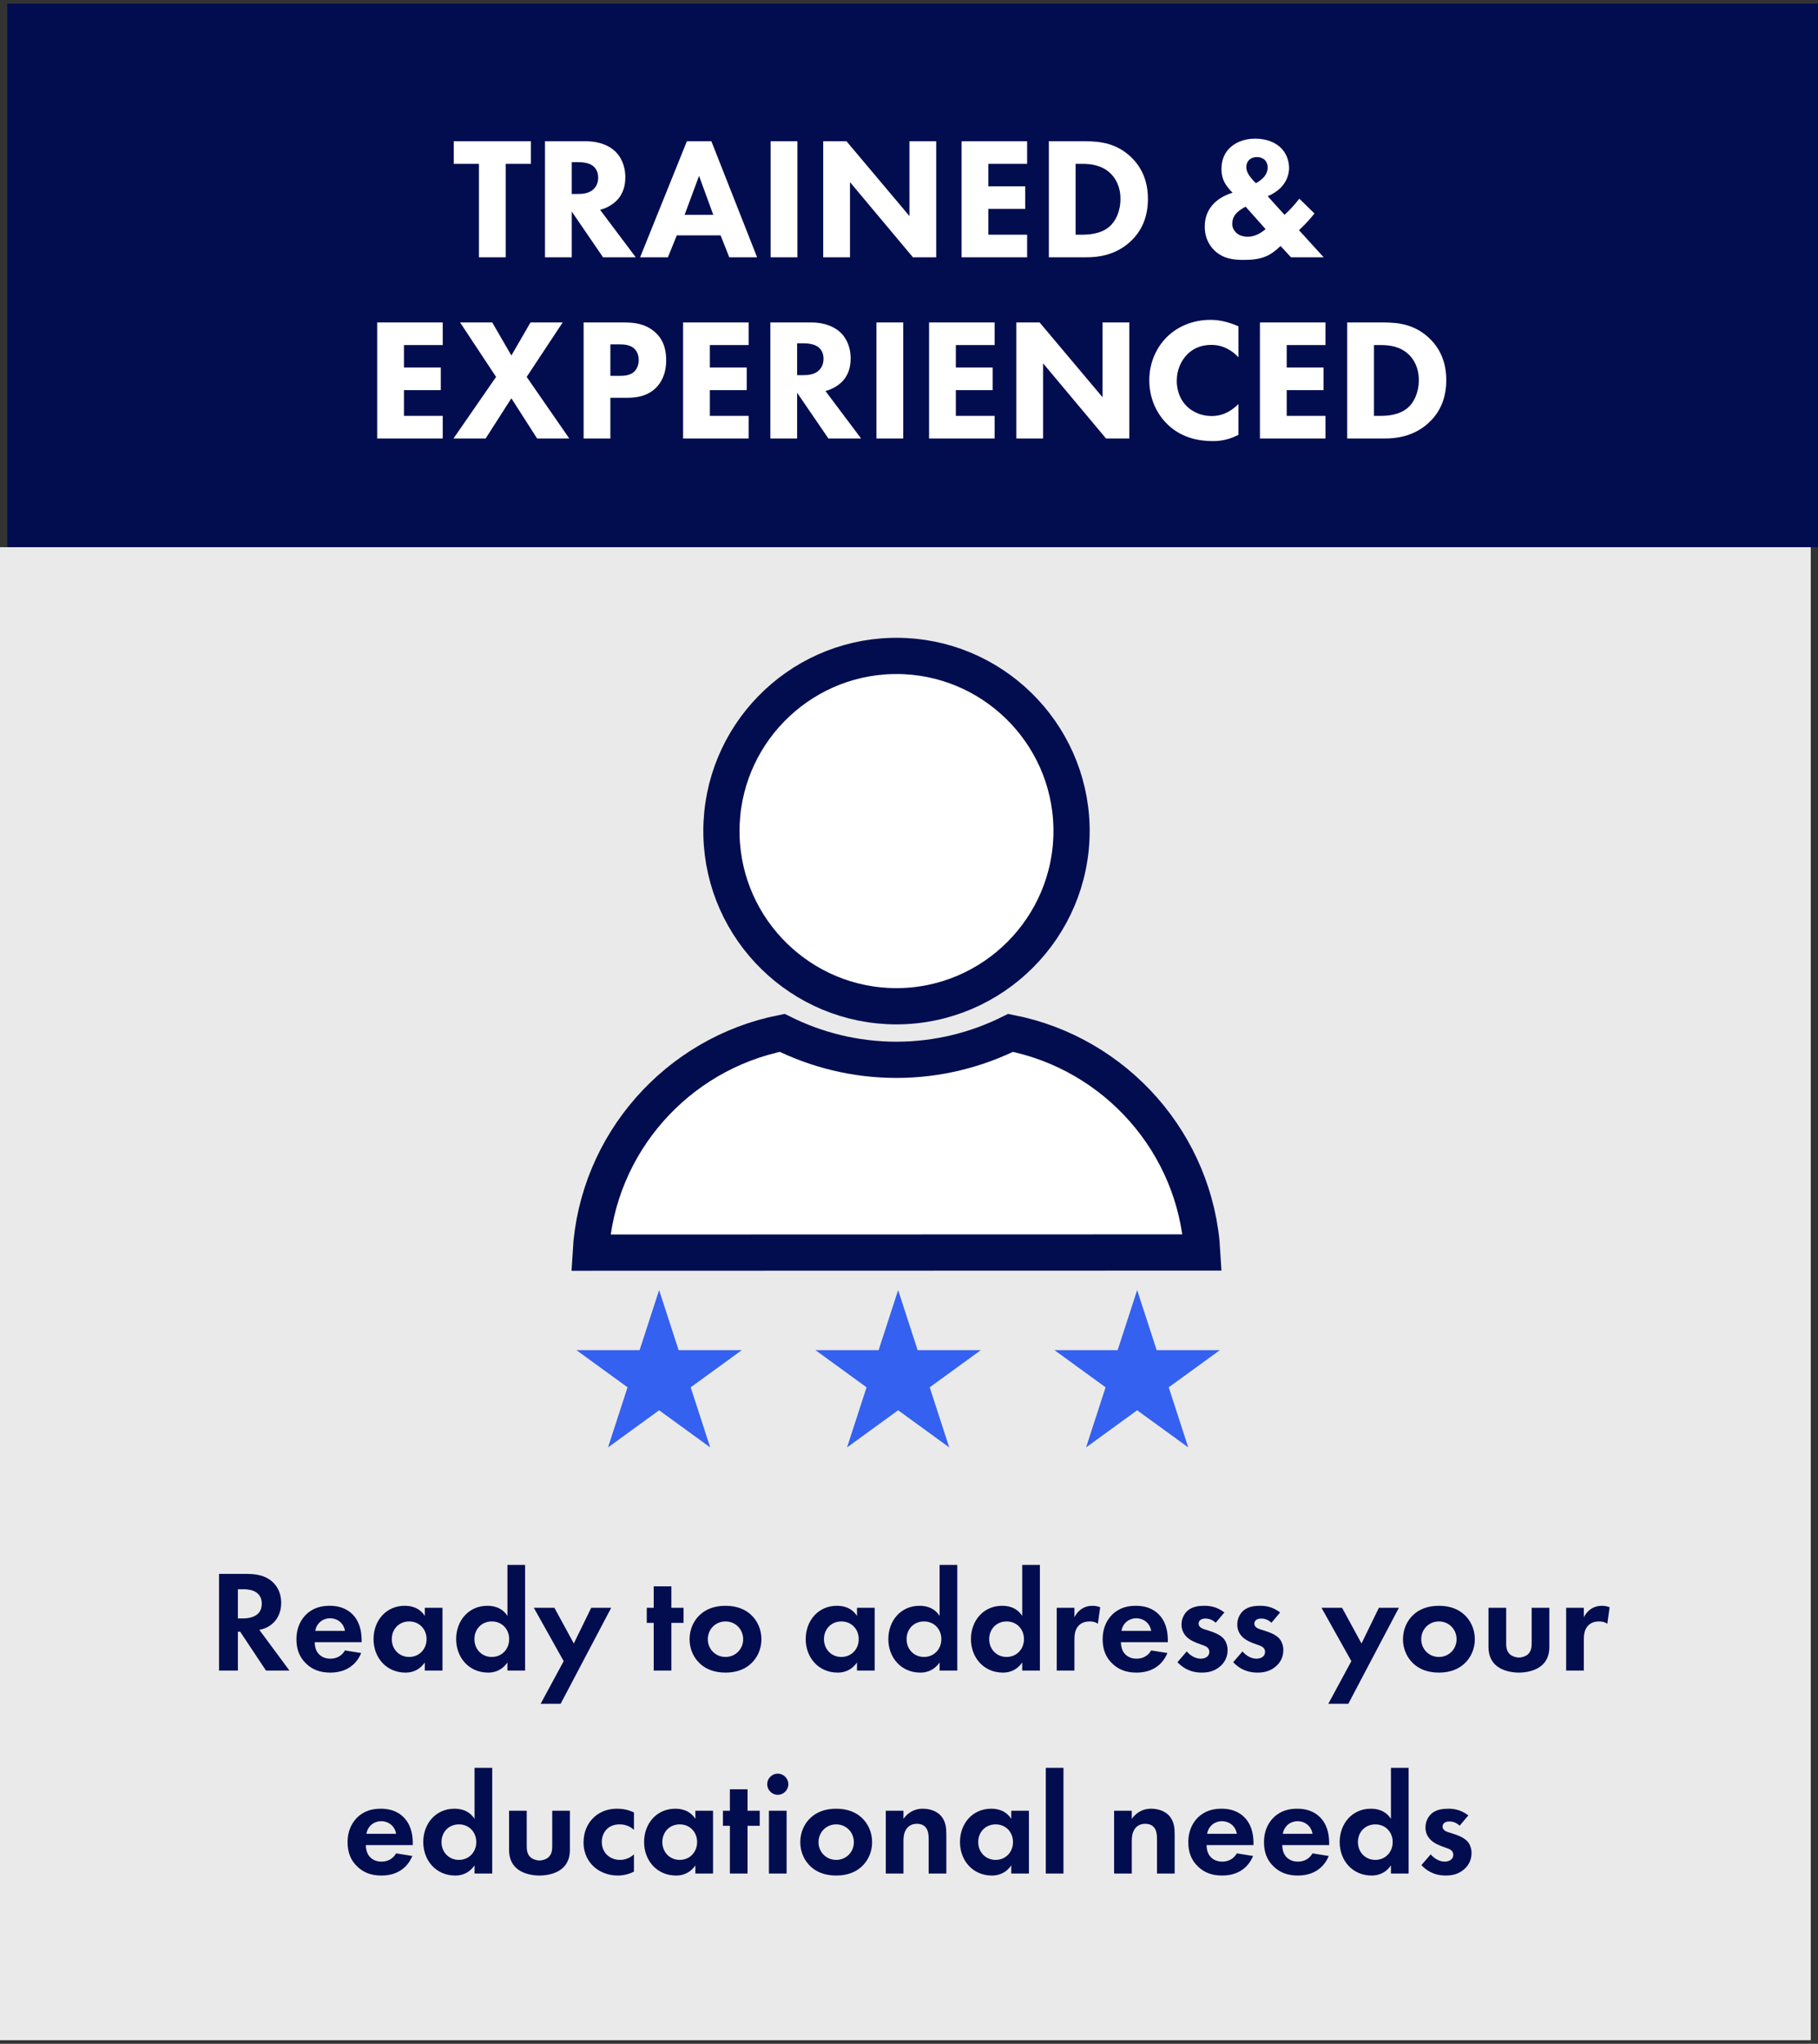 <svg width="251" height="282" viewBox="0 0 251 282" fill="none" xmlns="http://www.w3.org/2000/svg">
<rect x="0" y="0" width="251" height="282" fill="#333333" stroke="none"/>
<rect y="75.5" width="250" height="206" fill="#EAEAEA"/>
<rect x="1" y="0.5" width="250" height="75" fill="#020D4F"/>
<path d="M30.243 217.16H34.103C35.943 217.16 36.883 217.64 37.503 218.16C38.523 219.02 38.823 220.16 38.823 221.16C38.823 222.46 38.303 223.6 37.263 224.3C36.923 224.54 36.443 224.76 35.803 224.88L39.963 230.5H36.723L33.163 225.14H32.843V230.5H30.243V217.16ZM32.843 219.28V223.3H33.583C34.083 223.3 36.143 223.24 36.143 221.28C36.143 219.3 34.103 219.28 33.623 219.28H32.843ZM47.627 227.72L49.867 228.08C49.607 228.72 48.627 230.78 45.607 230.78C44.207 230.78 43.147 230.38 42.287 229.56C41.327 228.66 40.927 227.54 40.927 226.18C40.927 224.46 41.627 223.4 42.247 222.78C43.267 221.78 44.467 221.56 45.507 221.56C47.267 221.56 48.287 222.26 48.887 222.98C49.807 224.08 49.927 225.44 49.927 226.38V226.58H43.447C43.447 227.1 43.587 227.66 43.867 228.04C44.127 228.4 44.667 228.86 45.607 228.86C46.527 228.86 47.227 228.42 47.627 227.72ZM43.527 225.02H47.627C47.427 223.84 46.467 223.28 45.567 223.28C44.667 223.28 43.727 223.86 43.527 225.02ZM58.652 222.96V221.84H61.092V230.5H58.652V229.38C57.772 230.64 56.612 230.78 55.992 230.78C53.332 230.78 51.572 228.7 51.572 226.16C51.572 223.6 53.312 221.56 55.872 221.56C56.532 221.56 57.832 221.68 58.652 222.96ZM56.492 223.72C55.092 223.72 54.092 224.78 54.092 226.16C54.092 227.54 55.092 228.62 56.492 228.62C57.892 228.62 58.892 227.54 58.892 226.16C58.892 224.78 57.892 223.72 56.492 223.72ZM70.058 222.96V215.92H72.498V230.5H70.058V229.38C69.178 230.64 68.018 230.78 67.398 230.78C64.738 230.78 62.978 228.7 62.978 226.16C62.978 223.6 64.718 221.56 67.278 221.56C67.938 221.56 69.238 221.68 70.058 222.96ZM67.898 223.72C66.498 223.72 65.498 224.78 65.498 226.16C65.498 227.54 66.498 228.62 67.898 228.62C69.298 228.62 70.298 227.54 70.298 226.16C70.298 224.78 69.298 223.72 67.898 223.72ZM74.644 235.08L77.824 229.2L73.704 221.84H76.544L79.224 226.76L81.624 221.84H84.384L77.404 235.08H74.644ZM94.374 223.92H92.694V230.5H90.254V223.92H89.294V221.84H90.254V218.88H92.694V221.84H94.374V223.92ZM100.164 221.56C101.804 221.56 102.924 222.1 103.664 222.78C104.524 223.56 105.124 224.76 105.124 226.18C105.124 227.58 104.524 228.78 103.664 229.56C102.924 230.24 101.804 230.78 100.164 230.78C98.524 230.78 97.404 230.24 96.664 229.56C95.804 228.78 95.204 227.58 95.204 226.18C95.204 224.76 95.804 223.56 96.664 222.78C97.404 222.1 98.524 221.56 100.164 221.56ZM100.164 228.62C101.584 228.62 102.604 227.5 102.604 226.18C102.604 224.82 101.564 223.72 100.164 223.72C98.764 223.72 97.724 224.82 97.724 226.18C97.724 227.5 98.744 228.62 100.164 228.62ZM118.32 222.96V221.84H120.76V230.5H118.32V229.38C117.44 230.64 116.28 230.78 115.66 230.78C113 230.78 111.24 228.7 111.24 226.16C111.24 223.6 112.98 221.56 115.54 221.56C116.2 221.56 117.5 221.68 118.32 222.96ZM116.16 223.72C114.76 223.72 113.76 224.78 113.76 226.16C113.76 227.54 114.76 228.62 116.16 228.62C117.56 228.62 118.56 227.54 118.56 226.16C118.56 224.78 117.56 223.72 116.16 223.72ZM129.726 222.96V215.92H132.166V230.5H129.726V229.38C128.846 230.64 127.686 230.78 127.066 230.78C124.406 230.78 122.646 228.7 122.646 226.16C122.646 223.6 124.386 221.56 126.946 221.56C127.606 221.56 128.906 221.68 129.726 222.96ZM127.566 223.72C126.166 223.72 125.166 224.78 125.166 226.16C125.166 227.54 126.166 228.62 127.566 228.62C128.966 228.62 129.966 227.54 129.966 226.16C129.966 224.78 128.966 223.72 127.566 223.72ZM141.132 222.96V215.92H143.572V230.5H141.132V229.38C140.252 230.64 139.092 230.78 138.472 230.78C135.812 230.78 134.052 228.7 134.052 226.16C134.052 223.6 135.792 221.56 138.352 221.56C139.012 221.56 140.312 221.68 141.132 222.96ZM138.972 223.72C137.572 223.72 136.572 224.78 136.572 226.16C136.572 227.54 137.572 228.62 138.972 228.62C140.372 228.62 141.372 227.54 141.372 226.16C141.372 224.78 140.372 223.72 138.972 223.72ZM145.898 230.5V221.84H148.338V223.14C148.718 222.4 149.238 222.04 149.418 221.94C149.798 221.7 150.278 221.56 150.858 221.56C151.278 221.56 151.618 221.66 151.898 221.76L151.578 224.04C151.258 223.82 150.938 223.72 150.438 223.72C149.978 223.72 149.298 223.82 148.818 224.42C148.358 225 148.338 225.74 148.338 226.34V230.5H145.898ZM158.936 227.72L161.176 228.08C160.916 228.72 159.936 230.78 156.916 230.78C155.516 230.78 154.456 230.38 153.596 229.56C152.636 228.66 152.236 227.54 152.236 226.18C152.236 224.46 152.936 223.4 153.556 222.78C154.576 221.78 155.776 221.56 156.816 221.56C158.576 221.56 159.596 222.26 160.196 222.98C161.116 224.08 161.236 225.44 161.236 226.38V226.58H154.756C154.756 227.1 154.896 227.66 155.176 228.04C155.436 228.4 155.976 228.86 156.916 228.86C157.836 228.86 158.536 228.42 158.936 227.72ZM154.836 225.02H158.936C158.736 223.84 157.776 223.28 156.876 223.28C155.976 223.28 155.036 223.86 154.836 225.02ZM169.045 222.48L167.845 223.9C167.265 223.36 166.685 223.32 166.425 223.32C165.845 223.32 165.485 223.6 165.485 224.02C165.485 224.24 165.585 224.58 166.265 224.8L166.845 224.98C167.525 225.2 168.545 225.54 169.045 226.22C169.305 226.58 169.485 227.1 169.485 227.66C169.485 228.44 169.225 229.22 168.525 229.86C167.825 230.5 166.985 230.78 165.925 230.78C164.125 230.78 163.105 229.92 162.565 229.34L163.845 227.86C164.325 228.42 165.045 228.86 165.765 228.86C166.445 228.86 166.965 228.52 166.965 227.92C166.965 227.38 166.525 227.16 166.205 227.04L165.645 226.84C165.025 226.62 164.305 226.34 163.785 225.8C163.385 225.38 163.125 224.84 163.125 224.14C163.125 223.3 163.525 222.6 164.025 222.18C164.705 221.64 165.585 221.56 166.285 221.56C166.925 221.56 167.945 221.64 169.045 222.48ZM176.74 222.48L175.54 223.9C174.96 223.36 174.38 223.32 174.12 223.32C173.54 223.32 173.18 223.6 173.18 224.02C173.18 224.24 173.28 224.58 173.96 224.8L174.54 224.98C175.22 225.2 176.24 225.54 176.74 226.22C177 226.58 177.18 227.1 177.18 227.66C177.18 228.44 176.92 229.22 176.22 229.86C175.52 230.5 174.68 230.78 173.62 230.78C171.82 230.78 170.8 229.92 170.26 229.34L171.54 227.86C172.02 228.42 172.74 228.86 173.46 228.86C174.14 228.86 174.66 228.52 174.66 227.92C174.66 227.38 174.22 227.16 173.9 227.04L173.34 226.84C172.72 226.62 172 226.34 171.48 225.8C171.08 225.38 170.82 224.84 170.82 224.14C170.82 223.3 171.22 222.6 171.72 222.18C172.4 221.64 173.28 221.56 173.98 221.56C174.62 221.56 175.64 221.64 176.74 222.48ZM183.394 235.08L186.574 229.2L182.454 221.84H185.294L187.974 226.76L190.374 221.84H193.134L186.154 235.08H183.394ZM198.66 221.56C200.3 221.56 201.42 222.1 202.16 222.78C203.02 223.56 203.62 224.76 203.62 226.18C203.62 227.58 203.02 228.78 202.16 229.56C201.42 230.24 200.3 230.78 198.66 230.78C197.02 230.78 195.9 230.24 195.16 229.56C194.3 228.78 193.7 227.58 193.7 226.18C193.7 224.76 194.3 223.56 195.16 222.78C195.9 222.1 197.02 221.56 198.66 221.56ZM198.66 228.62C200.08 228.62 201.1 227.5 201.1 226.18C201.1 224.82 200.06 223.72 198.66 223.72C197.26 223.72 196.22 224.82 196.22 226.18C196.22 227.5 197.24 228.62 198.66 228.62ZM205.508 221.84H207.948V226.74C207.948 227.2 207.988 227.82 208.468 228.26C208.768 228.52 209.248 228.7 209.708 228.7C210.168 228.7 210.648 228.52 210.948 228.26C211.428 227.82 211.468 227.2 211.468 226.74V221.84H213.908V227.14C213.908 227.92 213.808 228.96 212.848 229.8C212.048 230.5 210.768 230.78 209.708 230.78C208.648 230.78 207.368 230.5 206.568 229.8C205.608 228.96 205.508 227.92 205.508 227.14V221.84ZM216.23 230.5V221.84H218.67V223.14C219.05 222.4 219.57 222.04 219.75 221.94C220.13 221.7 220.61 221.56 221.19 221.56C221.61 221.56 221.95 221.66 222.23 221.76L221.91 224.04C221.59 223.82 221.27 223.72 220.77 223.72C220.31 223.72 219.63 223.82 219.15 224.42C218.69 225 218.67 225.74 218.67 226.34V230.5H216.23ZM54.688 255.72L56.928 256.08C56.668 256.72 55.688 258.78 52.668 258.78C51.268 258.78 50.208 258.38 49.348 257.56C48.388 256.66 47.988 255.54 47.988 254.18C47.988 252.46 48.688 251.4 49.308 250.78C50.328 249.78 51.528 249.56 52.568 249.56C54.328 249.56 55.348 250.26 55.948 250.98C56.868 252.08 56.988 253.44 56.988 254.38V254.58H50.508C50.508 255.1 50.648 255.66 50.928 256.04C51.188 256.4 51.728 256.86 52.668 256.86C53.588 256.86 54.288 256.42 54.688 255.72ZM50.588 253.02H54.688C54.488 251.84 53.528 251.28 52.628 251.28C51.728 251.28 50.788 251.86 50.588 253.02ZM65.517 250.96V243.92H67.957V258.5H65.517V257.38C64.637 258.64 63.477 258.78 62.857 258.78C60.197 258.78 58.437 256.7 58.437 254.16C58.437 251.6 60.177 249.56 62.737 249.56C63.397 249.56 64.697 249.68 65.517 250.96ZM63.357 251.72C61.957 251.72 60.957 252.78 60.957 254.16C60.957 255.54 61.957 256.62 63.357 256.62C64.757 256.62 65.757 255.54 65.757 254.16C65.757 252.78 64.757 251.72 63.357 251.72ZM70.283 249.84H72.723V254.74C72.723 255.2 72.763 255.82 73.243 256.26C73.543 256.52 74.023 256.7 74.483 256.7C74.943 256.7 75.423 256.52 75.723 256.26C76.203 255.82 76.243 255.2 76.243 254.74V249.84H78.683V255.14C78.683 255.92 78.583 256.96 77.623 257.8C76.823 258.5 75.543 258.78 74.483 258.78C73.423 258.78 72.143 258.5 71.343 257.8C70.383 256.96 70.283 255.92 70.283 255.14V249.84ZM87.526 250.08V252.48C87.006 252 86.366 251.72 85.526 251.72C83.906 251.72 83.086 252.9 83.086 254.16C83.086 255.58 84.146 256.62 85.606 256.62C86.146 256.62 86.866 256.46 87.526 255.86V258.24C87.046 258.48 86.286 258.78 85.286 258.78C83.926 258.78 82.726 258.26 81.946 257.52C81.286 256.9 80.566 255.82 80.566 254.2C80.566 252.68 81.186 251.46 82.066 250.68C83.126 249.74 84.346 249.56 85.186 249.56C86.086 249.56 86.826 249.74 87.526 250.08ZM96.005 250.96V249.84H98.445V258.5H96.005V257.38C95.125 258.64 93.965 258.78 93.345 258.78C90.685 258.78 88.925 256.7 88.925 254.16C88.925 251.6 90.665 249.56 93.225 249.56C93.885 249.56 95.185 249.68 96.005 250.96ZM93.845 251.72C92.445 251.72 91.445 252.78 91.445 254.16C91.445 255.54 92.445 256.62 93.845 256.62C95.245 256.62 96.245 255.54 96.245 254.16C96.245 252.78 95.245 251.72 93.845 251.72ZM104.891 251.92H103.211V258.5H100.771V251.92H99.811V249.84H100.771V246.88H103.211V249.84H104.891V251.92ZM106.162 249.84H108.602V258.5H106.162V249.84ZM105.922 246.18C105.922 245.38 106.582 244.72 107.382 244.72C108.182 244.72 108.842 245.38 108.842 246.18C108.842 246.98 108.182 247.64 107.382 247.64C106.582 247.64 105.922 246.98 105.922 246.18ZM115.448 249.56C117.088 249.56 118.208 250.1 118.948 250.78C119.808 251.56 120.408 252.76 120.408 254.18C120.408 255.58 119.808 256.78 118.948 257.56C118.208 258.24 117.088 258.78 115.448 258.78C113.808 258.78 112.688 258.24 111.948 257.56C111.088 256.78 110.488 255.58 110.488 254.18C110.488 252.76 111.088 251.56 111.948 250.78C112.688 250.1 113.808 249.56 115.448 249.56ZM115.448 256.62C116.868 256.62 117.888 255.5 117.888 254.18C117.888 252.82 116.848 251.72 115.448 251.72C114.048 251.72 113.008 252.82 113.008 254.18C113.008 255.5 114.028 256.62 115.448 256.62ZM122.295 258.5V249.84H124.735V250.96C125.195 250.32 126.015 249.56 127.415 249.56C128.175 249.56 129.295 249.78 129.975 250.62C130.575 251.36 130.655 252.22 130.655 253.06V258.5H128.215V253.78C128.215 253.3 128.195 252.54 127.755 252.08C127.375 251.68 126.855 251.64 126.615 251.64C125.975 251.64 125.475 251.86 125.115 252.4C124.755 252.96 124.735 253.58 124.735 254.08V258.5H122.295ZM139.618 250.96V249.84H142.058V258.5H139.618V257.38C138.738 258.64 137.578 258.78 136.958 258.78C134.298 258.78 132.538 256.7 132.538 254.16C132.538 251.6 134.278 249.56 136.838 249.56C137.498 249.56 138.798 249.68 139.618 250.96ZM137.458 251.72C136.058 251.72 135.058 252.78 135.058 254.16C135.058 255.54 136.058 256.62 137.458 256.62C138.858 256.62 139.858 255.54 139.858 254.16C139.858 252.78 138.858 251.72 137.458 251.72ZM144.385 243.92H146.825V258.5H144.385V243.92ZM153.818 258.5V249.84H156.258V250.96C156.718 250.32 157.538 249.56 158.938 249.56C159.698 249.56 160.818 249.78 161.498 250.62C162.098 251.36 162.178 252.22 162.178 253.06V258.5H159.738V253.78C159.738 253.3 159.718 252.54 159.278 252.08C158.898 251.68 158.378 251.64 158.138 251.64C157.498 251.64 156.998 251.86 156.638 252.4C156.278 252.96 156.258 253.58 156.258 254.08V258.5H153.818ZM170.762 255.72L173.002 256.08C172.742 256.72 171.762 258.78 168.742 258.78C167.342 258.78 166.282 258.38 165.422 257.56C164.462 256.66 164.062 255.54 164.062 254.18C164.062 252.46 164.762 251.4 165.382 250.78C166.402 249.78 167.602 249.56 168.642 249.56C170.402 249.56 171.422 250.26 172.022 250.98C172.942 252.08 173.062 253.44 173.062 254.38V254.58H166.582C166.582 255.1 166.722 255.66 167.002 256.04C167.262 256.4 167.802 256.86 168.742 256.86C169.662 256.86 170.362 256.42 170.762 255.72ZM166.662 253.02H170.762C170.562 251.84 169.602 251.28 168.702 251.28C167.802 251.28 166.862 251.86 166.662 253.02ZM181.211 255.72L183.451 256.08C183.191 256.72 182.211 258.78 179.191 258.78C177.791 258.78 176.731 258.38 175.871 257.56C174.911 256.66 174.511 255.54 174.511 254.18C174.511 252.46 175.211 251.4 175.831 250.78C176.851 249.78 178.051 249.56 179.091 249.56C180.851 249.56 181.871 250.26 182.471 250.98C183.391 252.08 183.511 253.44 183.511 254.38V254.58H177.031C177.031 255.1 177.171 255.66 177.451 256.04C177.711 256.4 178.251 256.86 179.191 256.86C180.111 256.86 180.811 256.42 181.211 255.72ZM177.111 253.02H181.211C181.011 251.84 180.051 251.28 179.151 251.28C178.251 251.28 177.311 251.86 177.111 253.02ZM192.04 250.96V243.92H194.48V258.5H192.04V257.38C191.16 258.64 190 258.78 189.38 258.78C186.72 258.78 184.96 256.7 184.96 254.16C184.96 251.6 186.7 249.56 189.26 249.56C189.92 249.56 191.22 249.68 192.04 250.96ZM189.88 251.72C188.48 251.72 187.48 252.78 187.48 254.16C187.48 255.54 188.48 256.62 189.88 256.62C191.28 256.62 192.28 255.54 192.28 254.16C192.28 252.78 191.28 251.72 189.88 251.72ZM202.726 250.48L201.526 251.9C200.946 251.36 200.366 251.32 200.106 251.32C199.526 251.32 199.166 251.6 199.166 252.02C199.166 252.24 199.266 252.58 199.946 252.8L200.526 252.98C201.206 253.2 202.226 253.54 202.726 254.22C202.986 254.58 203.166 255.1 203.166 255.66C203.166 256.44 202.906 257.22 202.206 257.86C201.506 258.5 200.666 258.78 199.606 258.78C197.806 258.78 196.786 257.92 196.246 257.34L197.526 255.86C198.006 256.42 198.726 256.86 199.446 256.86C200.126 256.86 200.646 256.52 200.646 255.92C200.646 255.38 200.206 255.16 199.886 255.04L199.326 254.84C198.706 254.62 197.986 254.34 197.466 253.8C197.066 253.38 196.806 252.84 196.806 252.14C196.806 251.3 197.206 250.6 197.706 250.18C198.386 249.64 199.266 249.56 199.966 249.56C200.606 249.56 201.626 249.64 202.726 250.48Z" fill="#020D4F"/>
<path d="M73.301 22.612H69.821V35.5H66.125V22.612H62.645V19.492H73.301V22.612ZM75.244 19.492H80.86C82.9 19.492 84.172 20.164 84.94 20.884C85.612 21.532 86.332 22.684 86.332 24.46C86.332 25.468 86.116 26.716 85.084 27.724C84.532 28.252 83.74 28.732 82.852 28.948L87.772 35.5H83.26L78.94 29.188V35.5H75.244V19.492ZM78.94 22.372V26.764H79.78C80.452 26.764 81.364 26.692 81.988 26.068C82.252 25.804 82.588 25.3 82.588 24.508C82.588 23.596 82.156 23.116 81.844 22.876C81.244 22.42 80.284 22.372 79.804 22.372H78.94ZM100.688 35.5L99.488 32.476H93.44L92.216 35.5H88.376L94.832 19.492H98.216L104.528 35.5H100.688ZM94.52 29.644H98.48L96.512 24.268L94.52 29.644ZM106.394 19.492H110.09V35.5H106.394V19.492ZM117.354 35.5H113.658V19.492H116.874L125.562 29.812V19.492H129.258V35.5H126.042L117.354 25.132V35.5ZM141.808 19.492V22.612H136.456V25.708H141.544V28.828H136.456V32.38H141.808V35.5H132.76V19.492H141.808ZM144.807 19.492H149.871C151.983 19.492 154.215 19.804 156.183 21.7C157.599 23.068 158.487 24.94 158.487 27.436C158.487 29.956 157.623 31.78 156.303 33.1C154.095 35.332 151.335 35.5 149.991 35.5H144.807V19.492ZM148.503 22.612V32.38H149.487C150.255 32.38 151.935 32.308 153.135 31.3C153.999 30.58 154.695 29.212 154.695 27.436C154.695 25.708 153.999 24.604 153.375 23.98C152.175 22.78 150.615 22.612 149.487 22.612H148.503ZM179.39 27.412L181.478 29.452C180.782 30.34 180.062 31.108 179.342 31.756L182.75 35.5H178.238L176.798 33.94C176.198 34.54 175.454 35.092 174.758 35.38C173.846 35.764 172.814 35.86 171.758 35.86C170.438 35.86 168.95 35.764 167.702 34.588C167.174 34.084 166.334 33.052 166.334 31.276C166.334 29.956 166.766 28.924 167.582 28.084C168.23 27.412 169.19 26.884 170.174 26.596C169.79 26.212 169.31 25.636 169.07 25.18C168.758 24.58 168.638 23.956 168.638 23.308C168.638 21.94 169.166 21.028 169.766 20.428C170.462 19.756 171.59 19.132 173.294 19.132C174.926 19.132 176.126 19.684 176.87 20.428C177.518 21.076 177.974 22.06 177.974 23.164C177.974 24.1 177.614 25.132 176.75 25.972C176.294 26.404 175.67 26.812 175.022 27.076L177.35 29.644C178.142 28.924 178.814 28.156 179.39 27.412ZM174.734 31.612L171.974 28.516C171.566 28.732 170.99 29.092 170.678 29.452C170.222 29.956 170.126 30.484 170.126 30.892C170.126 31.42 170.39 31.852 170.702 32.14C171.086 32.476 171.638 32.668 172.262 32.668C173.318 32.668 174.206 32.068 174.734 31.612ZM172.07 23.044C172.07 23.5 172.238 23.86 172.478 24.22C172.838 24.748 173.366 25.252 173.39 25.276C173.774 25.084 174.254 24.724 174.518 24.412C174.806 24.076 175.022 23.596 175.022 23.092C175.022 22.66 174.854 22.3 174.614 22.06C174.422 21.892 174.086 21.676 173.534 21.676C173.246 21.676 172.862 21.724 172.526 22.012C172.214 22.276 172.07 22.66 172.07 23.044ZM61.124 44.492V47.612H55.772V50.708H60.86V53.828H55.772V57.38H61.124V60.5H52.076V44.492H61.124ZM62.611 60.5L68.491 52.004L63.523 44.492H67.963L70.603 49.052L73.243 44.492H77.683L72.715 52.004L78.595 60.5H74.155L70.603 54.956L67.051 60.5H62.611ZM80.576 44.492H86.216C87.608 44.492 89.144 44.684 90.416 45.812C91.784 47.012 91.976 48.596 91.976 49.7C91.976 51.716 91.208 52.844 90.608 53.468C89.336 54.764 87.656 54.884 86.528 54.884H84.272V60.5H80.576V44.492ZM84.272 47.516V51.86H85.592C86.096 51.86 86.984 51.836 87.584 51.26C87.92 50.924 88.184 50.372 88.184 49.676C88.184 49.004 87.944 48.452 87.584 48.116C87.032 47.588 86.24 47.516 85.52 47.516H84.272ZM103.359 44.492V47.612H98.007V50.708H103.095V53.828H98.007V57.38H103.359V60.5H94.311V44.492H103.359ZM106.357 44.492H111.973C114.013 44.492 115.285 45.164 116.053 45.884C116.725 46.532 117.445 47.684 117.445 49.46C117.445 50.468 117.229 51.716 116.197 52.724C115.645 53.252 114.853 53.732 113.965 53.948L118.885 60.5H114.373L110.053 54.188V60.5H106.357V44.492ZM110.053 47.372V51.764H110.893C111.565 51.764 112.477 51.692 113.101 51.068C113.365 50.804 113.701 50.3 113.701 49.508C113.701 48.596 113.269 48.116 112.957 47.876C112.357 47.42 111.397 47.372 110.917 47.372H110.053ZM121.008 44.492H124.704V60.5H121.008V44.492ZM137.32 44.492V47.612H131.968V50.708H137.056V53.828H131.968V57.38H137.32V60.5H128.272V44.492H137.32ZM144.014 60.5H140.318V44.492H143.534L152.222 54.812V44.492H155.918V60.5H152.702L144.014 50.132V60.5ZM170.988 55.748V59.996C169.572 60.716 168.42 60.86 167.46 60.86C164.508 60.86 162.516 59.852 161.172 58.532C159.732 57.14 158.676 55.028 158.676 52.46C158.676 49.94 159.732 47.828 161.172 46.436C162.588 45.068 164.652 44.132 167.148 44.132C168.204 44.132 169.428 44.348 170.988 45.02V49.292C170.172 48.428 168.948 47.588 167.244 47.588C165.9 47.588 164.82 48.02 163.98 48.836C163.092 49.7 162.468 50.996 162.468 52.532C162.468 54.188 163.14 55.364 163.86 56.06C164.196 56.396 165.348 57.404 167.316 57.404C168.276 57.404 169.572 57.14 170.988 55.748ZM182.999 44.492V47.612H177.647V50.708H182.735V53.828H177.647V57.38H182.999V60.5H173.951V44.492H182.999ZM185.998 44.492H191.062C193.174 44.492 195.406 44.804 197.374 46.7C198.79 48.068 199.678 49.94 199.678 52.436C199.678 54.956 198.814 56.78 197.494 58.1C195.286 60.332 192.526 60.5 191.182 60.5H185.998V44.492ZM189.694 47.612V57.38H190.678C191.446 57.38 193.126 57.308 194.326 56.3C195.19 55.58 195.886 54.212 195.886 52.436C195.886 50.708 195.19 49.604 194.566 48.98C193.366 47.78 191.806 47.612 190.678 47.612H189.694Z" fill="white"/>
<path d="M107.993 142.511C112.751 144.881 118.108 146.229 123.777 146.229H123.78C129.435 146.223 134.779 144.874 139.525 142.512C154.054 145.379 165.123 157.787 165.991 172.811L81.557 172.835C82.428 157.753 93.519 145.385 107.993 142.511Z" fill="white" stroke="#020D4F" stroke-width="5"/>
<path d="M123.772 90.5C136.876 90.5 147.591 100.993 147.936 114.022L147.944 114.645C147.943 127.968 137.094 138.825 123.771 138.84C110.669 138.839 99.956 128.342 99.61 115.319L99.602 114.697C99.591 101.579 110.086 90.854 123.125 90.509L123.747 90.5H123.772Z" fill="white" stroke="#020D4F" stroke-width="5"/>
<path d="M124 178L126.694 186.292H135.413L128.359 191.416L131.053 199.708L124 194.584L116.947 199.708L119.641 191.416L112.587 186.292H121.306L124 178Z" fill="#3461EF"/>
<path d="M91 178L93.694 186.292H102.413L95.359 191.416L98.053 199.708L91 194.584L83.947 199.708L86.641 191.416L79.587 186.292H88.306L91 178Z" fill="#3461EF"/>
<path d="M157 178L159.694 186.292H168.413L161.359 191.416L164.053 199.708L157 194.584L149.947 199.708L152.641 191.416L145.587 186.292H154.306L157 178Z" fill="#3461EF"/>
</svg>
